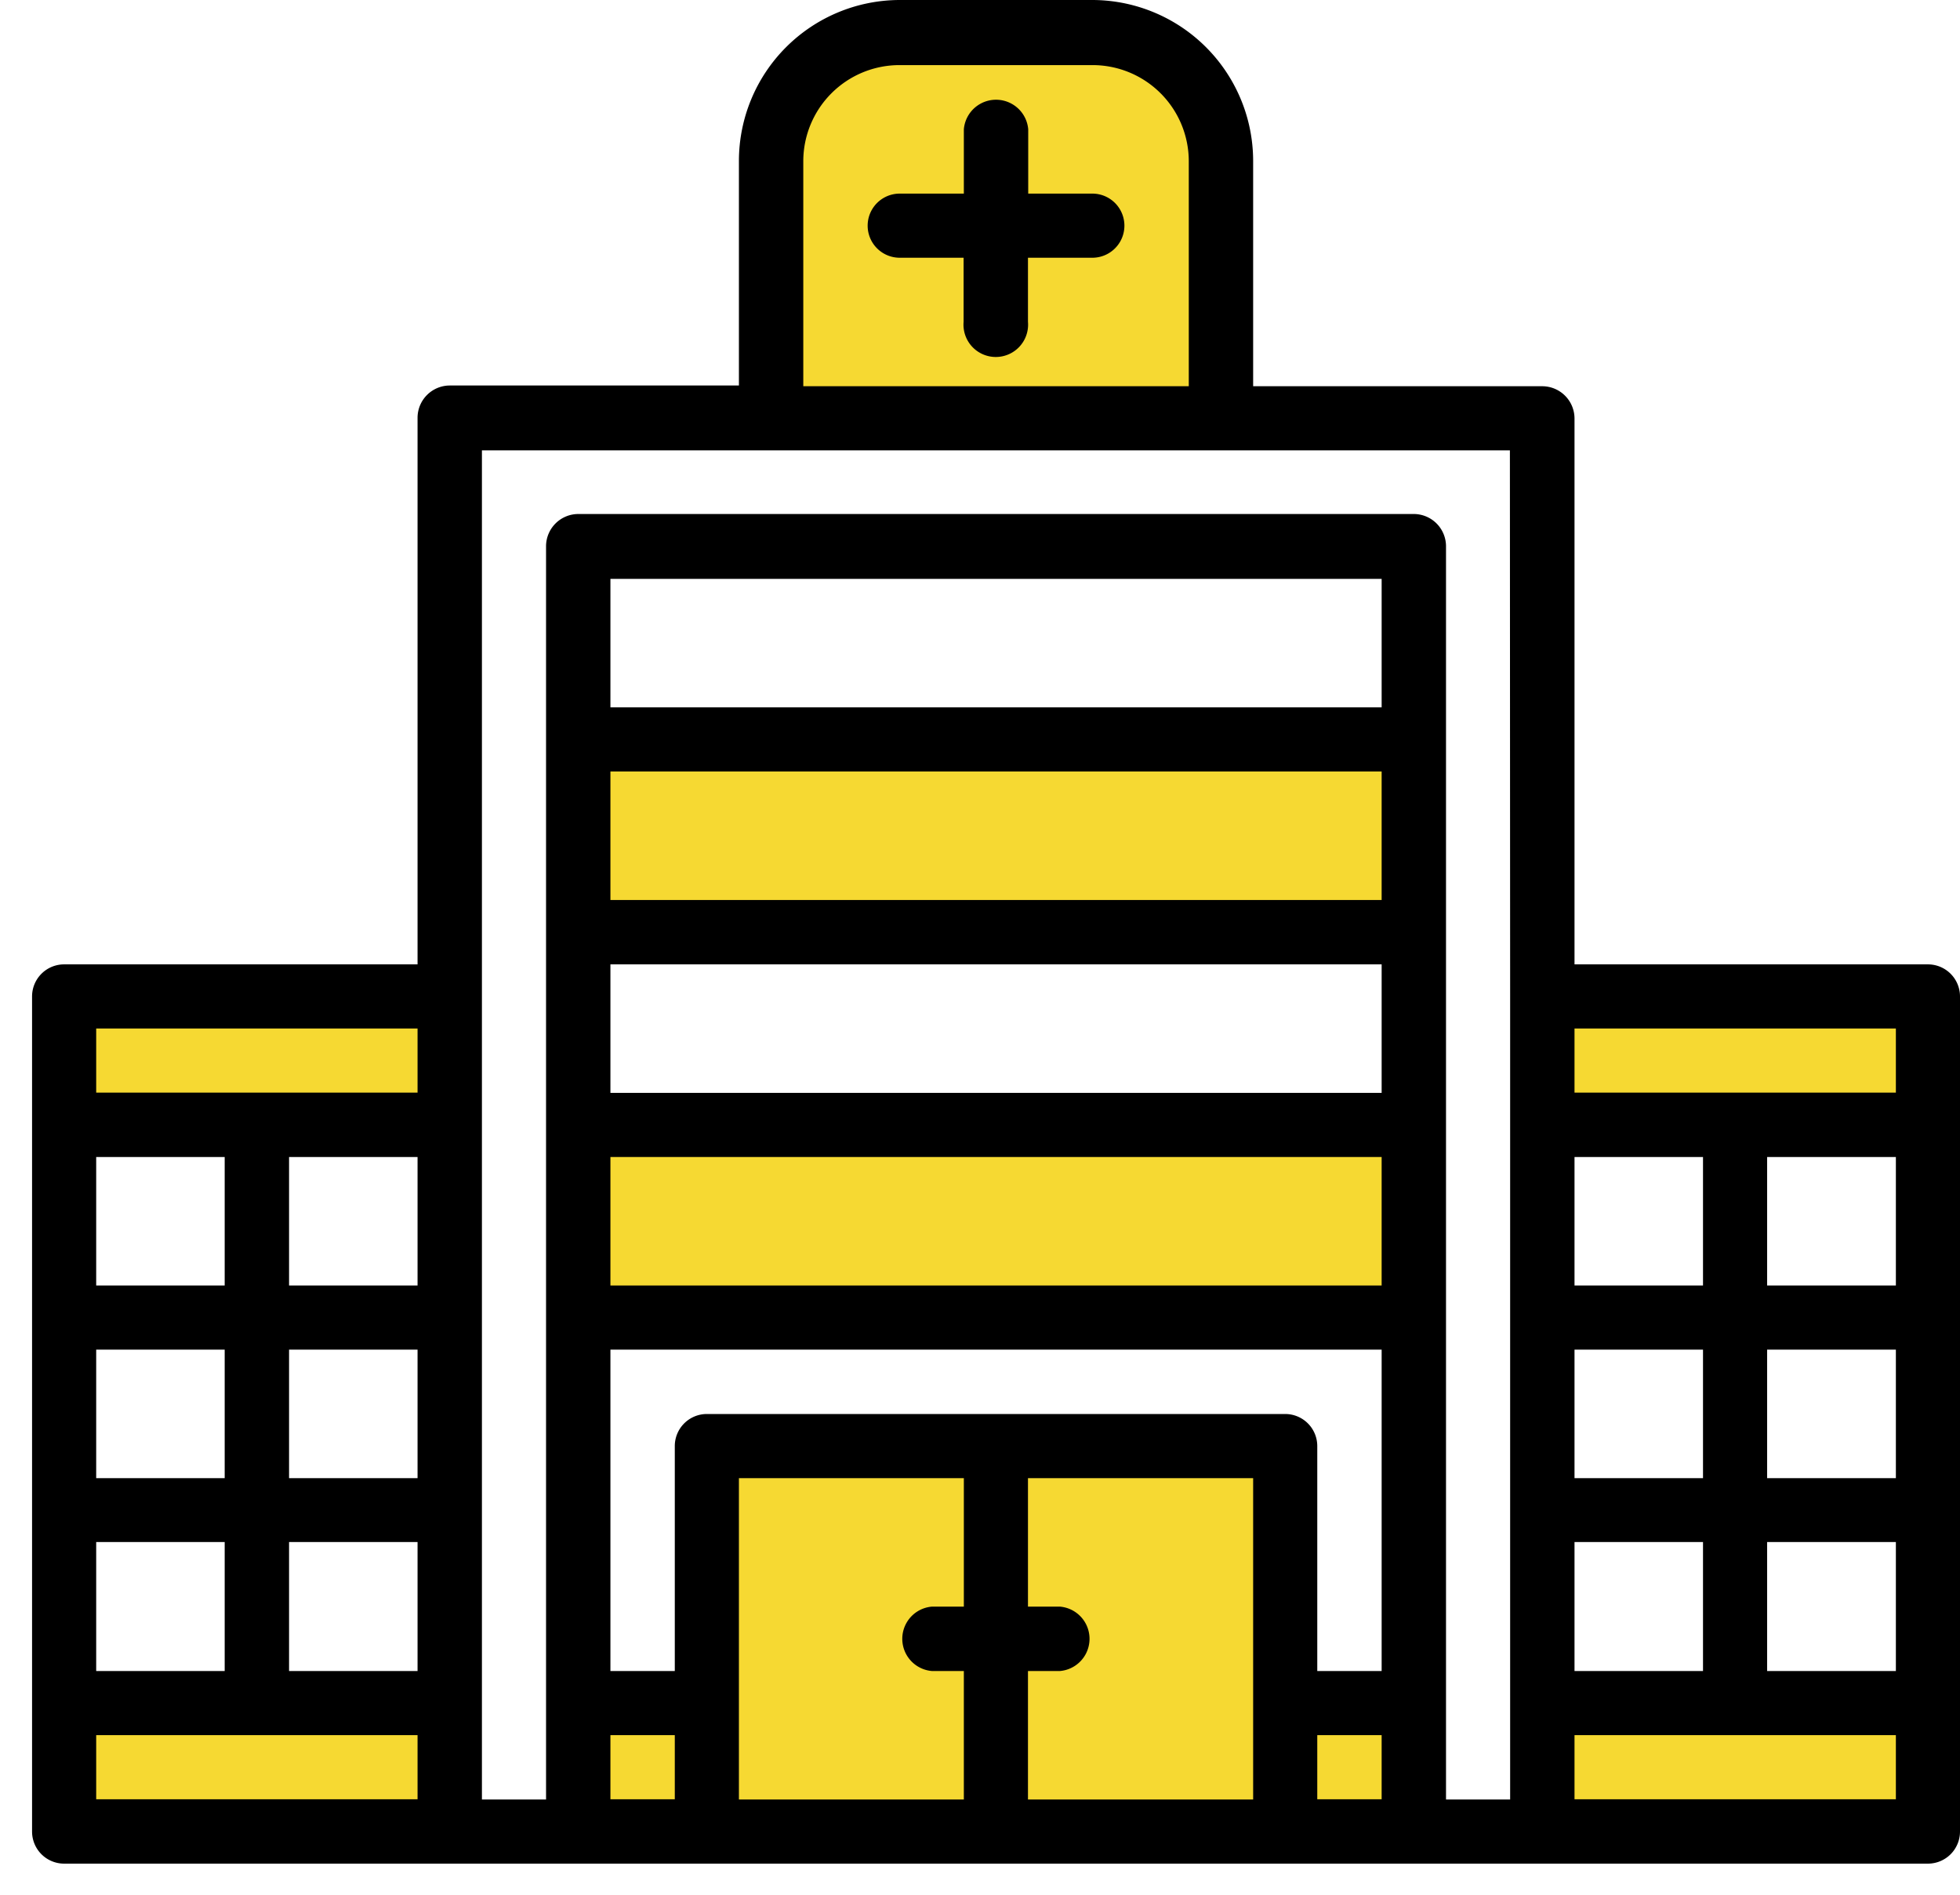 <svg xmlns="http://www.w3.org/2000/svg" viewBox="0 0 80.08 77.42"><defs><style>.cls-1{fill:#f6d932;}.cls-2{fill:none;}</style></defs><title>Clinical_quality</title><g id="Layer_2" data-name="Layer 2"><g id="Layer_1-2" data-name="Layer 1"><path d="M78.77,39.4H64.33V17.09A1.32,1.32,0,0,0,63,15.78H51.2V6.59A6.58,6.58,0,0,0,44.63,0H36.76a6.58,6.58,0,0,0-6.57,6.56v9.19H18.38a1.32,1.32,0,0,0-1.32,1.31V39.4H2.62a1.31,1.31,0,0,0-1.31,1.31V74.83a1.31,1.31,0,0,0,1.31,1.31H78.77a1.31,1.31,0,0,0,1.31-1.31V40.71A1.31,1.31,0,0,0,78.77,39.4ZM9.18,68.27H3.93V63H9.18Zm0-7.88H3.93V55.14H9.18Zm0-7.87H3.93V47.27H9.18Zm7.88,15.75H11.81V63h5.25Zm0-7.88H11.81V55.14h5.25Zm0-7.87H11.81V47.27h5.25ZM56.45,68.27H53.82V59.08a1.31,1.31,0,0,0-1.31-1.31H28.88a1.31,1.31,0,0,0-1.31,1.31v9.19H24.94V55.14H56.45Zm0-23.62H24.94V39.4H56.45Zm0-15.75H24.94V23.65H56.45ZM61.7,40.71V73.52H59.08V22.34A1.32,1.32,0,0,0,57.76,21H23.63a1.32,1.32,0,0,0-1.32,1.31V73.52H19.69V18.4h42Zm7.88,27.56H64.33V63h5.25Zm0-7.88H64.33V55.14h5.25Zm0-7.87H64.33V47.27h5.25Zm7.88,15.75H72.2V63h5.26Zm0-7.88H72.2V55.14h5.26Zm0-7.87H72.2V47.27h5.26Z"/><path class="cls-1" d="M48.57,6.59a3.93,3.93,0,0,0-3.94-3.93H36.76a3.93,3.93,0,0,0-3.94,3.93v9.19H48.57Z"/><path d="M36.76,7.91h2.62V5.28a1.32,1.32,0,0,1,2.63,0V7.91h2.62a1.31,1.31,0,1,1,0,2.62H42v2.62a1.32,1.32,0,1,1-2.63,0V10.53H36.76a1.31,1.31,0,1,1,0-2.62Z"/><rect class="cls-1" x="64.33" y="70.89" width="13.13" height="2.62"/><rect class="cls-1" x="64.33" y="42.02" width="13.13" height="2.62"/><rect class="cls-1" x="24.94" y="31.52" width="31.51" height="5.25"/><rect class="cls-1" x="24.94" y="47.27" width="31.51" height="5.25"/><rect class="cls-1" x="24.94" y="70.89" width="2.63" height="2.62"/><path class="cls-1" d="M30.19,73.52h9.19V68.27H38.07a1.32,1.32,0,0,1,0-2.63h1.31V60.39H30.19Z"/><path class="cls-1" d="M51.2,73.52V60.39H42v5.25h1.31a1.32,1.32,0,0,1,0,2.63H42v5.25Z"/><rect class="cls-1" x="53.82" y="70.89" width="2.63" height="2.62"/><rect class="cls-1" x="3.93" y="70.89" width="13.13" height="2.62"/><rect class="cls-1" x="3.93" y="42.02" width="13.13" height="2.62"/><rect class="cls-2" width="80.08" height="77.42"/></g></g></svg>